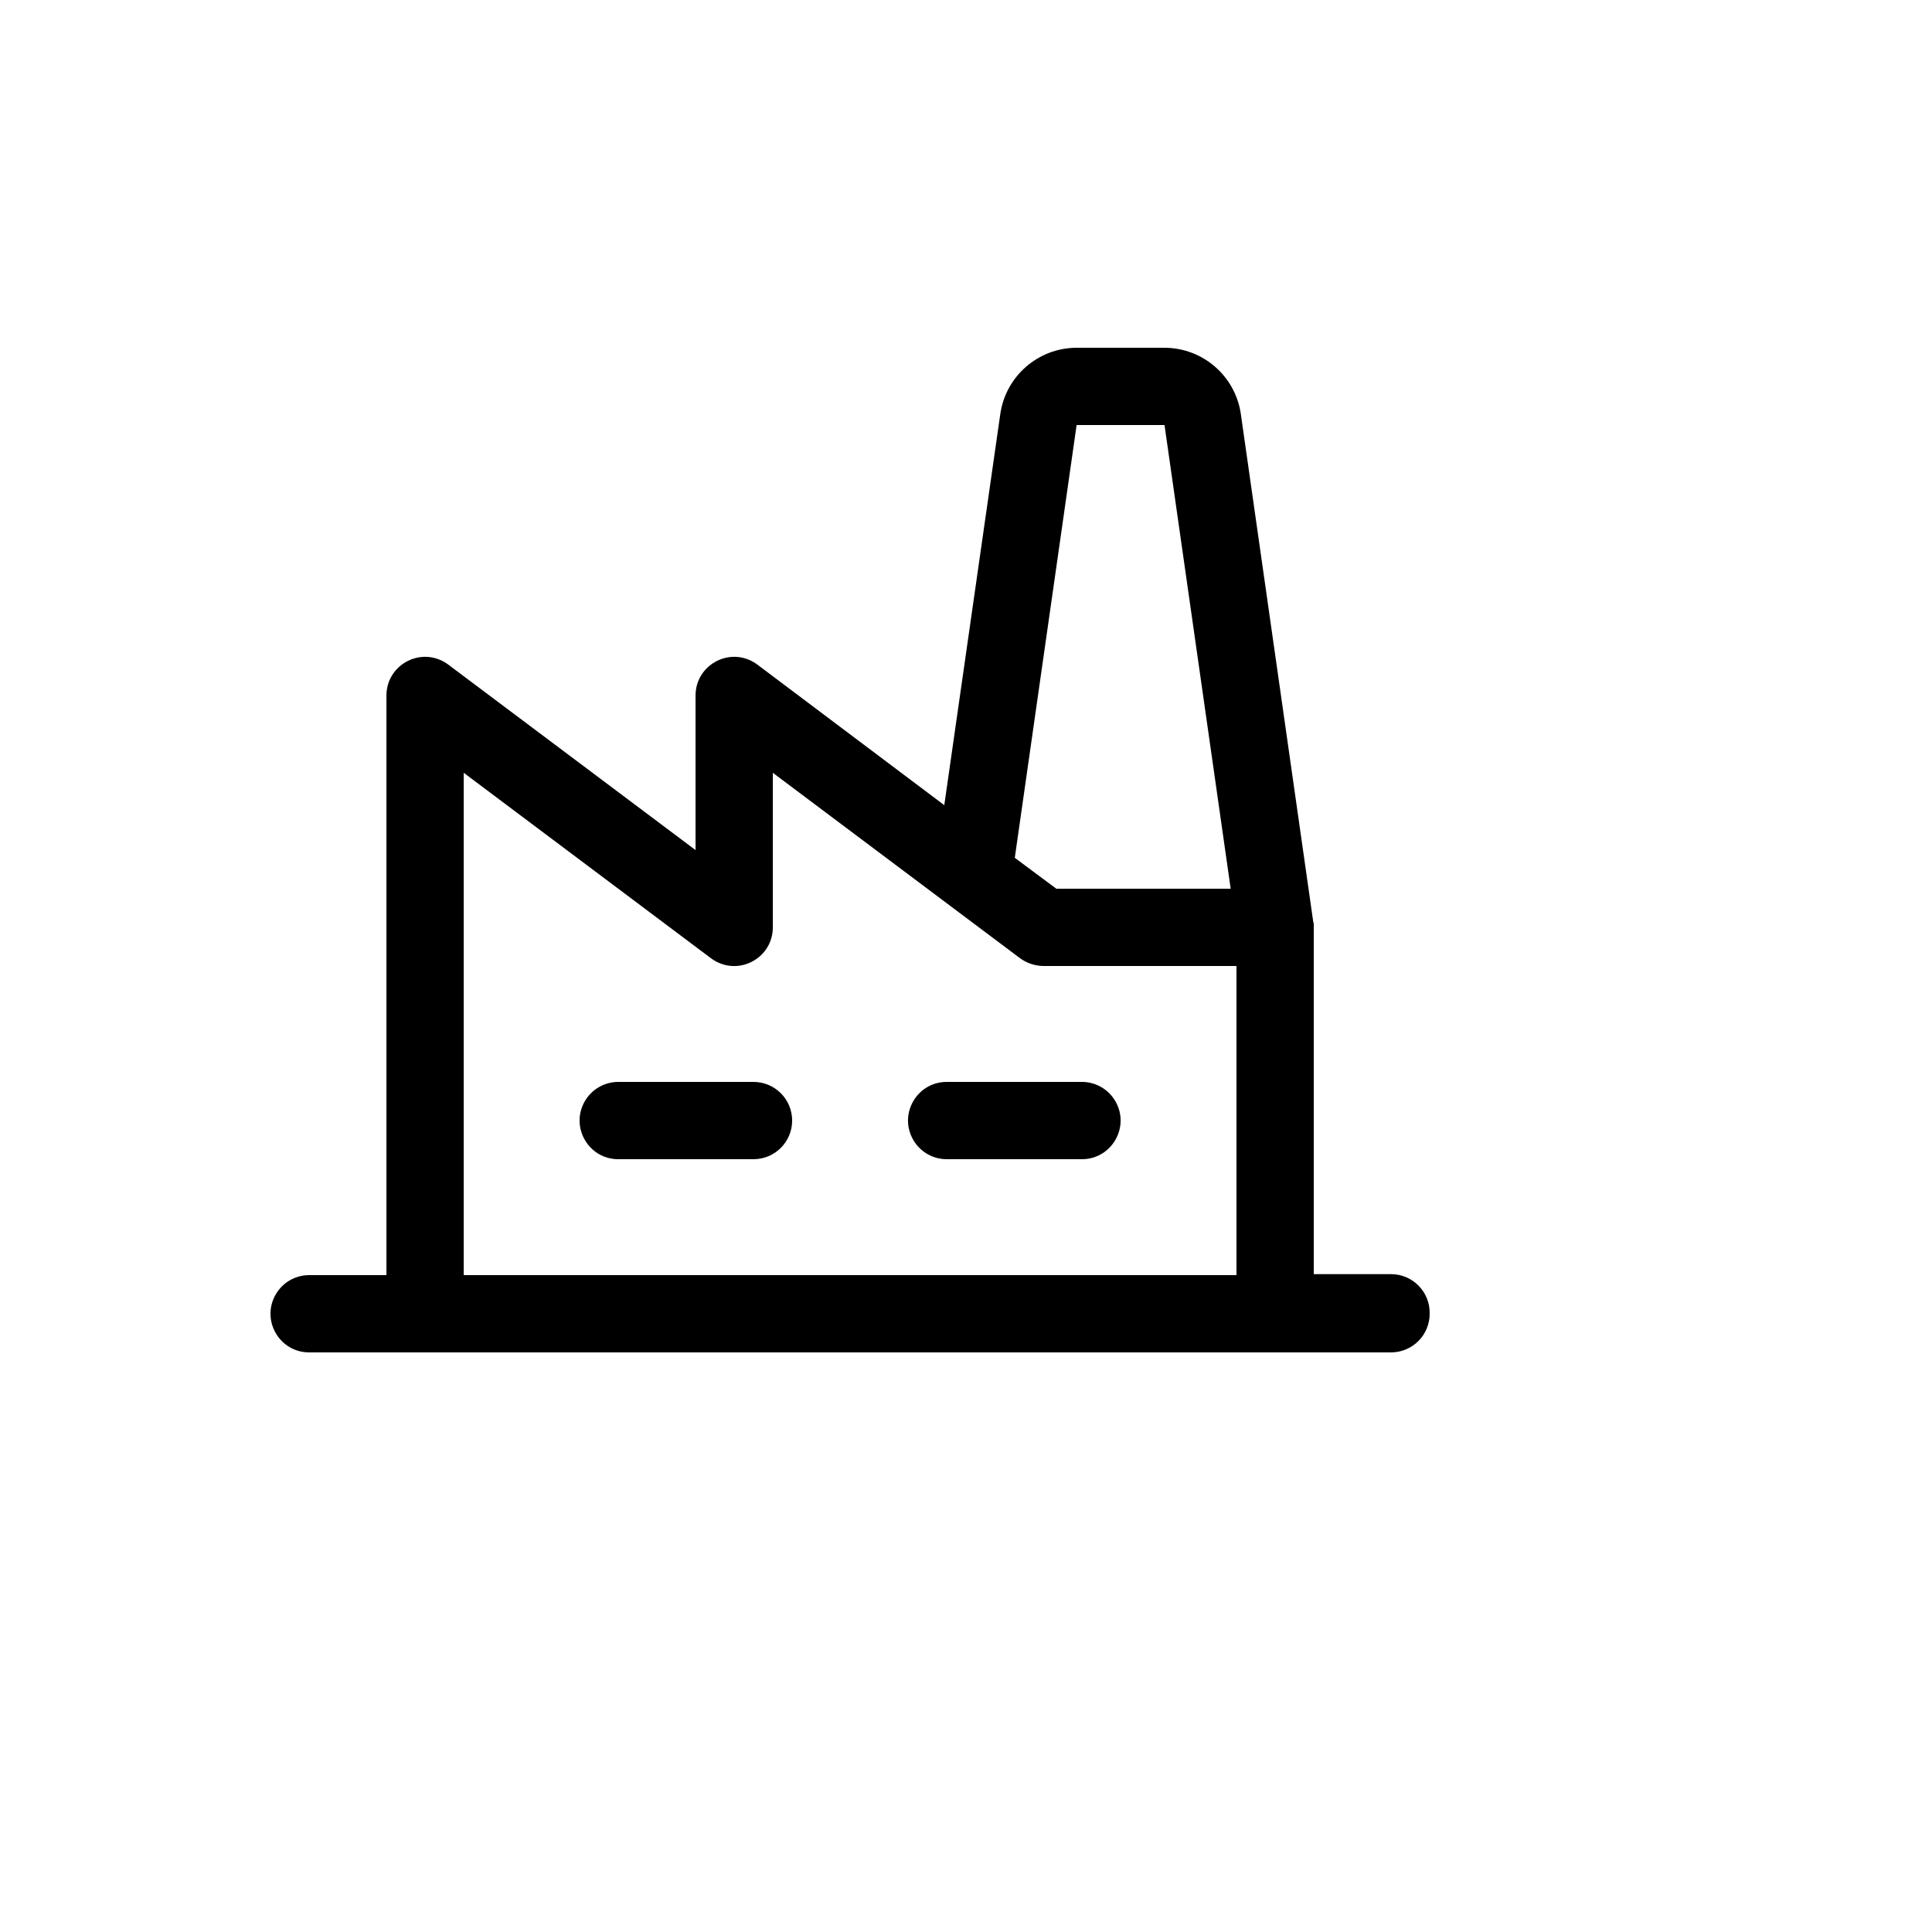 <svg xmlns="http://www.w3.org/2000/svg" version="1.1" xmlns:xlink="http://www.w3.org/1999/xlink" width="100%" height="100%" id="svgWorkerArea" viewBox="-25 -25 625 625" xmlns:idraw="https://idraw.muisca.co" style="background: white;"><defs id="defsdoc"><pattern id="patternBool" x="0" y="0" width="10" height="10" patternUnits="userSpaceOnUse" patternTransform="rotate(35)"><circle cx="5" cy="5" r="4" style="stroke: none;fill: #ff000070;"></circle></pattern></defs><g id="fileImp-314615519" class="cosito"><path id="pathImp-586921072" class="grouped" d="M231.258 337.499C231.258 344.403 225.662 349.999 218.759 349.999 218.759 349.999 175.012 349.999 175.012 349.999 165.39 349.999 159.376 339.582 164.187 331.249 166.42 327.382 170.546 324.999 175.012 324.999 175.012 324.999 218.759 324.999 218.759 324.999 225.662 324.999 231.258 330.596 231.258 337.499 231.258 337.499 231.258 337.499 231.258 337.499M325.003 324.999C325.003 324.999 281.255 324.999 281.255 324.999 271.634 324.999 265.62 335.416 270.431 343.749 272.664 347.616 276.79 349.999 281.255 349.999 281.255 349.999 325.003 349.999 325.003 349.999 334.625 349.999 340.638 339.582 335.827 331.249 333.595 327.382 329.468 324.999 325.003 324.999 325.003 324.999 325.003 324.999 325.003 324.999M437.496 399.998C437.496 406.902 431.9 412.498 424.997 412.498 424.997 412.498 75.018 412.498 75.018 412.498 65.396 412.498 59.382 402.082 64.193 393.748 66.426 389.881 70.552 387.499 75.018 387.499 75.018 387.499 100.016 387.499 100.016 387.499 100.016 387.499 100.016 200.001 100.016 200 100.016 190.378 110.433 184.364 118.765 189.175 119.198 189.425 119.615 189.701 120.015 190.001 120.015 190.001 200.01 250 200.01 250 200.01 250 200.01 200.001 200.01 200 200.01 190.378 210.427 184.364 218.759 189.175 219.192 189.425 219.609 189.701 220.009 190.001 220.009 190.001 280.474 235.469 280.474 235.469 280.474 235.469 298.598 108.908 298.598 108.908 300.38 96.638 310.886 87.528 323.284 87.502 323.284 87.502 351.72 87.502 351.72 87.502 364.118 87.528 374.624 96.638 376.406 108.908 376.406 108.908 399.842 273.281 399.842 273.281 399.842 273.281 399.842 273.281 399.842 273.281 399.948 273.472 400.002 273.688 399.998 273.906 399.998 273.906 399.998 274.687 399.998 274.687 399.998 274.687 399.998 274.687 399.998 274.687 399.998 274.687 399.998 387.186 399.998 387.186 399.998 387.186 424.997 387.186 424.997 387.186 432.024 387.184 437.672 392.973 437.496 399.998 437.496 399.998 437.496 399.998 437.496 399.998M303.285 252.5C303.285 252.5 316.722 262.5 316.722 262.5 316.722 262.5 373.125 262.5 373.125 262.5 373.125 262.5 351.72 112.501 351.72 112.501 351.72 112.501 323.284 112.501 323.284 112.501 323.284 112.501 303.285 252.5 303.285 252.5M125.015 387.499C125.015 387.499 375 387.499 375 387.499 375 387.499 375 287.5 375 287.5 375 287.5 312.504 287.5 312.504 287.5 309.806 287.457 307.188 286.584 305.004 285 305.004 285 282.505 268.125 282.505 268.125 282.505 268.125 282.505 268.125 282.505 268.125 282.505 268.125 225.009 225 225.009 225 225.009 225 225.009 275 225.009 275 225.009 284.622 214.593 290.636 206.26 285.825 205.827 285.575 205.41 285.3 205.01 285 205.01 285 125.015 225 125.015 225 125.015 225 125.015 387.499 125.015 387.499"></path></g></svg>